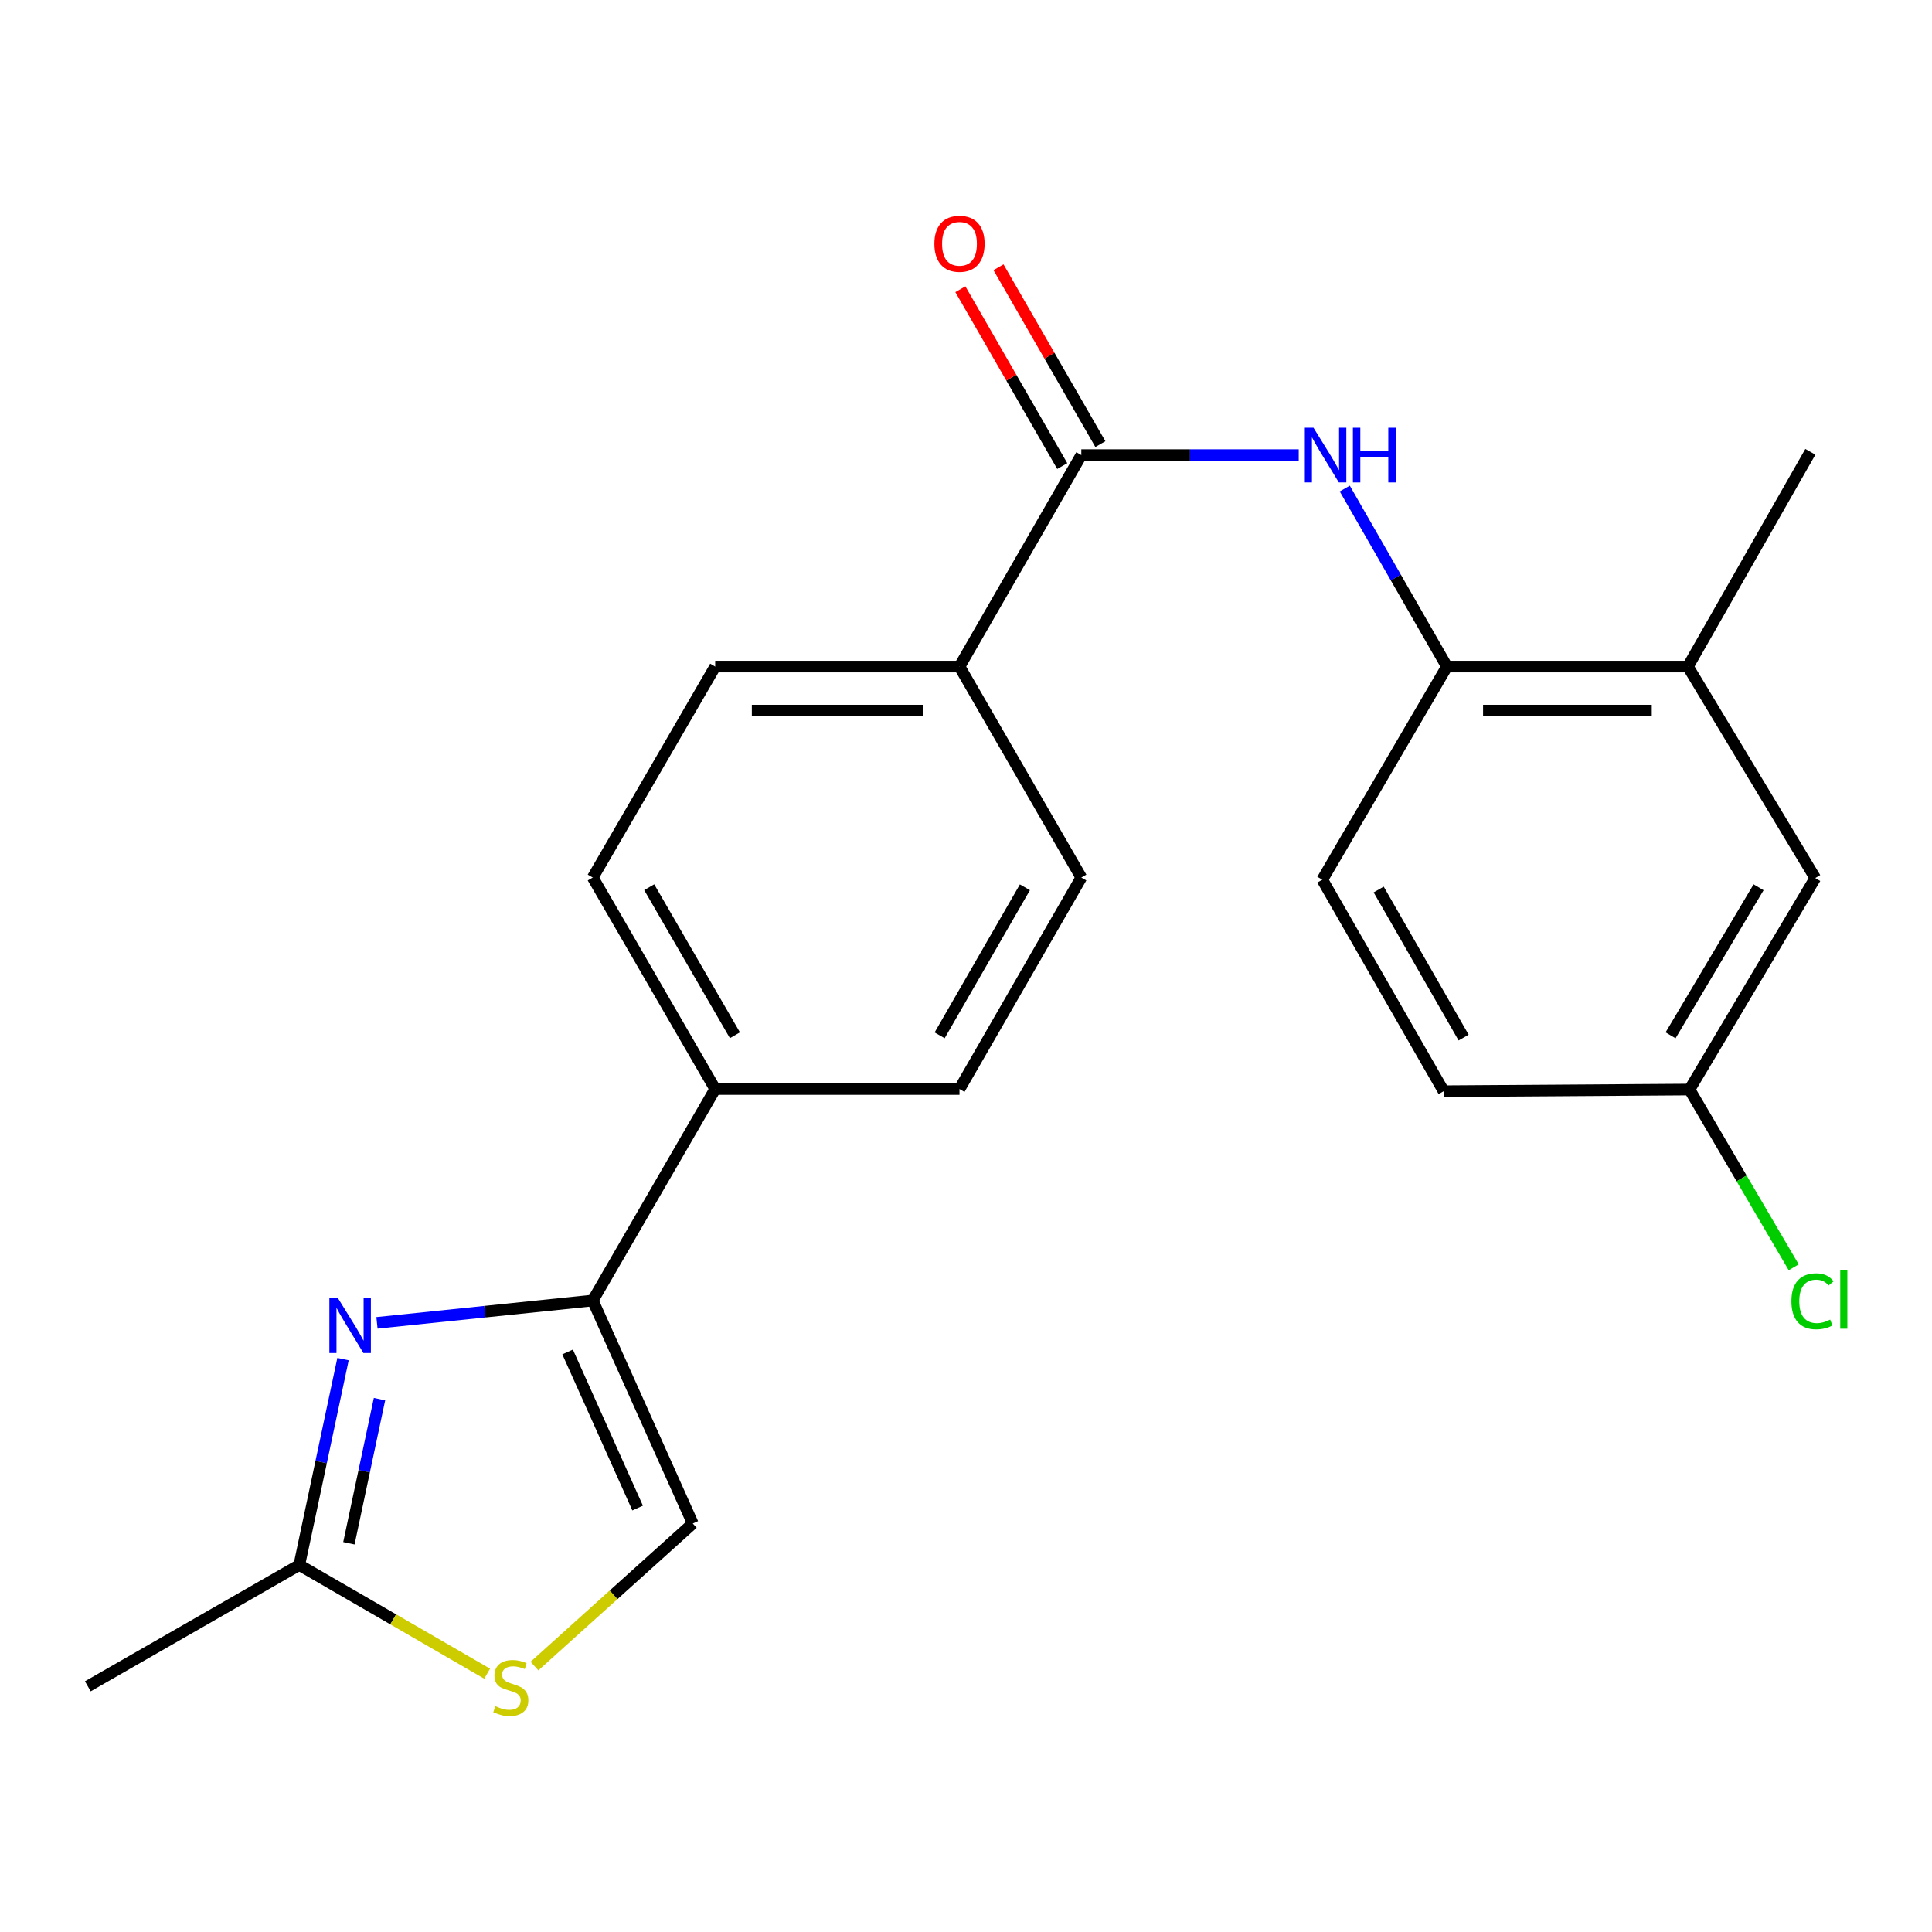 <?xml version='1.0' encoding='iso-8859-1'?>
<svg version='1.1' baseProfile='full'
              xmlns='http://www.w3.org/2000/svg'
                      xmlns:rdkit='http://www.rdkit.org/xml'
                      xmlns:xlink='http://www.w3.org/1999/xlink'
                  xml:space='preserve'
width='1000px' height='1000px' viewBox='0 0 1000 1000'>
<!-- END OF HEADER -->
<rect style='opacity:1.0;fill:#FFFFFF;stroke:none' width='1000' height='1000' x='0' y='0'> </rect>
<path class='bond-0' d='M 195.123,684.709 L 250.967,678.924' style='fill:none;fill-rule:evenodd;stroke:#0000FF;stroke-width:6px;stroke-linecap:butt;stroke-linejoin:miter;stroke-opacity:1' />
<path class='bond-0' d='M 250.967,678.924 L 306.811,673.139' style='fill:none;fill-rule:evenodd;stroke:#000000;stroke-width:6px;stroke-linecap:butt;stroke-linejoin:miter;stroke-opacity:1' />
<path class='bond-3' d='M 177.547,703.475 L 166.232,756.756' style='fill:none;fill-rule:evenodd;stroke:#0000FF;stroke-width:6px;stroke-linecap:butt;stroke-linejoin:miter;stroke-opacity:1' />
<path class='bond-3' d='M 166.232,756.756 L 154.917,810.037' style='fill:none;fill-rule:evenodd;stroke:#000000;stroke-width:6px;stroke-linecap:butt;stroke-linejoin:miter;stroke-opacity:1' />
<path class='bond-3' d='M 196.434,724.191 L 188.513,761.488' style='fill:none;fill-rule:evenodd;stroke:#0000FF;stroke-width:6px;stroke-linecap:butt;stroke-linejoin:miter;stroke-opacity:1' />
<path class='bond-3' d='M 188.513,761.488 L 180.593,798.784' style='fill:none;fill-rule:evenodd;stroke:#000000;stroke-width:6px;stroke-linecap:butt;stroke-linejoin:miter;stroke-opacity:1' />
<path class='bond-5' d='M 306.811,673.139 L 358.581,788.55' style='fill:none;fill-rule:evenodd;stroke:#000000;stroke-width:6px;stroke-linecap:butt;stroke-linejoin:miter;stroke-opacity:1' />
<path class='bond-5' d='M 293.793,699.774 L 330.032,780.561' style='fill:none;fill-rule:evenodd;stroke:#000000;stroke-width:6px;stroke-linecap:butt;stroke-linejoin:miter;stroke-opacity:1' />
<path class='bond-8' d='M 306.811,673.139 L 370.185,563.677' style='fill:none;fill-rule:evenodd;stroke:#000000;stroke-width:6px;stroke-linecap:butt;stroke-linejoin:miter;stroke-opacity:1' />
<path class='bond-1' d='M 559.688,235.555 L 496.63,345.017' style='fill:none;fill-rule:evenodd;stroke:#000000;stroke-width:6px;stroke-linecap:butt;stroke-linejoin:miter;stroke-opacity:1' />
<path class='bond-2' d='M 559.688,235.555 L 615.954,235.555' style='fill:none;fill-rule:evenodd;stroke:#000000;stroke-width:6px;stroke-linecap:butt;stroke-linejoin:miter;stroke-opacity:1' />
<path class='bond-2' d='M 615.954,235.555 L 672.22,235.555' style='fill:none;fill-rule:evenodd;stroke:#0000FF;stroke-width:6px;stroke-linecap:butt;stroke-linejoin:miter;stroke-opacity:1' />
<path class='bond-10' d='M 569.557,229.869 L 543.189,184.103' style='fill:none;fill-rule:evenodd;stroke:#000000;stroke-width:6px;stroke-linecap:butt;stroke-linejoin:miter;stroke-opacity:1' />
<path class='bond-10' d='M 543.189,184.103 L 516.822,138.337' style='fill:none;fill-rule:evenodd;stroke:#FF0000;stroke-width:6px;stroke-linecap:butt;stroke-linejoin:miter;stroke-opacity:1' />
<path class='bond-10' d='M 549.82,241.24 L 523.452,195.474' style='fill:none;fill-rule:evenodd;stroke:#000000;stroke-width:6px;stroke-linecap:butt;stroke-linejoin:miter;stroke-opacity:1' />
<path class='bond-10' d='M 523.452,195.474 L 497.085,149.708' style='fill:none;fill-rule:evenodd;stroke:#FF0000;stroke-width:6px;stroke-linecap:butt;stroke-linejoin:miter;stroke-opacity:1' />
<path class='bond-6' d='M 696.055,252.87 L 722.49,298.944' style='fill:none;fill-rule:evenodd;stroke:#0000FF;stroke-width:6px;stroke-linecap:butt;stroke-linejoin:miter;stroke-opacity:1' />
<path class='bond-6' d='M 722.49,298.944 L 748.926,345.017' style='fill:none;fill-rule:evenodd;stroke:#000000;stroke-width:6px;stroke-linecap:butt;stroke-linejoin:miter;stroke-opacity:1' />
<path class='bond-4' d='M 154.917,810.037 L 203.534,838.17' style='fill:none;fill-rule:evenodd;stroke:#000000;stroke-width:6px;stroke-linecap:butt;stroke-linejoin:miter;stroke-opacity:1' />
<path class='bond-4' d='M 203.534,838.17 L 252.15,866.302' style='fill:none;fill-rule:evenodd;stroke:#CCCC00;stroke-width:6px;stroke-linecap:butt;stroke-linejoin:miter;stroke-opacity:1' />
<path class='bond-20' d='M 154.917,810.037 L 45.455,872.829' style='fill:none;fill-rule:evenodd;stroke:#000000;stroke-width:6px;stroke-linecap:butt;stroke-linejoin:miter;stroke-opacity:1' />
<path class='bond-22' d='M 276.641,862.353 L 317.611,825.451' style='fill:none;fill-rule:evenodd;stroke:#CCCC00;stroke-width:6px;stroke-linecap:butt;stroke-linejoin:miter;stroke-opacity:1' />
<path class='bond-22' d='M 317.611,825.451 L 358.581,788.55' style='fill:none;fill-rule:evenodd;stroke:#000000;stroke-width:6px;stroke-linecap:butt;stroke-linejoin:miter;stroke-opacity:1' />
<path class='bond-7' d='M 748.926,345.017 L 873.662,345.017' style='fill:none;fill-rule:evenodd;stroke:#000000;stroke-width:6px;stroke-linecap:butt;stroke-linejoin:miter;stroke-opacity:1' />
<path class='bond-7' d='M 767.636,367.796 L 854.952,367.796' style='fill:none;fill-rule:evenodd;stroke:#000000;stroke-width:6px;stroke-linecap:butt;stroke-linejoin:miter;stroke-opacity:1' />
<path class='bond-12' d='M 748.926,345.017 L 684.425,455.328' style='fill:none;fill-rule:evenodd;stroke:#000000;stroke-width:6px;stroke-linecap:butt;stroke-linejoin:miter;stroke-opacity:1' />
<path class='bond-11' d='M 873.662,345.017 L 939.58,454.48' style='fill:none;fill-rule:evenodd;stroke:#000000;stroke-width:6px;stroke-linecap:butt;stroke-linejoin:miter;stroke-opacity:1' />
<path class='bond-21' d='M 873.662,345.017 L 937.037,233.859' style='fill:none;fill-rule:evenodd;stroke:#000000;stroke-width:6px;stroke-linecap:butt;stroke-linejoin:miter;stroke-opacity:1' />
<path class='bond-15' d='M 370.185,563.677 L 496.63,563.677' style='fill:none;fill-rule:evenodd;stroke:#000000;stroke-width:6px;stroke-linecap:butt;stroke-linejoin:miter;stroke-opacity:1' />
<path class='bond-16' d='M 370.185,563.677 L 306.811,454.214' style='fill:none;fill-rule:evenodd;stroke:#000000;stroke-width:6px;stroke-linecap:butt;stroke-linejoin:miter;stroke-opacity:1' />
<path class='bond-16' d='M 380.392,535.844 L 336.03,459.221' style='fill:none;fill-rule:evenodd;stroke:#000000;stroke-width:6px;stroke-linecap:butt;stroke-linejoin:miter;stroke-opacity:1' />
<path class='bond-9' d='M 496.63,345.017 L 370.185,345.017' style='fill:none;fill-rule:evenodd;stroke:#000000;stroke-width:6px;stroke-linecap:butt;stroke-linejoin:miter;stroke-opacity:1' />
<path class='bond-9' d='M 477.663,367.796 L 389.152,367.796' style='fill:none;fill-rule:evenodd;stroke:#000000;stroke-width:6px;stroke-linecap:butt;stroke-linejoin:miter;stroke-opacity:1' />
<path class='bond-23' d='M 496.63,345.017 L 559.688,454.214' style='fill:none;fill-rule:evenodd;stroke:#000000;stroke-width:6px;stroke-linecap:butt;stroke-linejoin:miter;stroke-opacity:1' />
<path class='bond-24' d='M 939.58,454.48 L 874.497,563.942' style='fill:none;fill-rule:evenodd;stroke:#000000;stroke-width:6px;stroke-linecap:butt;stroke-linejoin:miter;stroke-opacity:1' />
<path class='bond-24' d='M 910.239,459.258 L 864.681,535.882' style='fill:none;fill-rule:evenodd;stroke:#000000;stroke-width:6px;stroke-linecap:butt;stroke-linejoin:miter;stroke-opacity:1' />
<path class='bond-18' d='M 684.425,455.328 L 747.23,564.803' style='fill:none;fill-rule:evenodd;stroke:#000000;stroke-width:6px;stroke-linecap:butt;stroke-linejoin:miter;stroke-opacity:1' />
<path class='bond-18' d='M 713.603,460.414 L 757.567,537.047' style='fill:none;fill-rule:evenodd;stroke:#000000;stroke-width:6px;stroke-linecap:butt;stroke-linejoin:miter;stroke-opacity:1' />
<path class='bond-13' d='M 559.688,454.214 L 496.63,563.677' style='fill:none;fill-rule:evenodd;stroke:#000000;stroke-width:6px;stroke-linecap:butt;stroke-linejoin:miter;stroke-opacity:1' />
<path class='bond-13' d='M 530.492,459.263 L 486.351,535.887' style='fill:none;fill-rule:evenodd;stroke:#000000;stroke-width:6px;stroke-linecap:butt;stroke-linejoin:miter;stroke-opacity:1' />
<path class='bond-14' d='M 370.185,345.017 L 306.811,454.214' style='fill:none;fill-rule:evenodd;stroke:#000000;stroke-width:6px;stroke-linecap:butt;stroke-linejoin:miter;stroke-opacity:1' />
<path class='bond-17' d='M 874.497,563.942 L 747.23,564.803' style='fill:none;fill-rule:evenodd;stroke:#000000;stroke-width:6px;stroke-linecap:butt;stroke-linejoin:miter;stroke-opacity:1' />
<path class='bond-19' d='M 874.497,563.942 L 901.458,609.946' style='fill:none;fill-rule:evenodd;stroke:#000000;stroke-width:6px;stroke-linecap:butt;stroke-linejoin:miter;stroke-opacity:1' />
<path class='bond-19' d='M 901.458,609.946 L 928.418,655.95' style='fill:none;fill-rule:evenodd;stroke:#00CC00;stroke-width:6px;stroke-linecap:butt;stroke-linejoin:miter;stroke-opacity:1' />
<path  class='atom-0' d='M 174.966 671.988
L 184.246 686.988
Q 185.166 688.468, 186.646 691.148
Q 188.126 693.828, 188.206 693.988
L 188.206 671.988
L 191.966 671.988
L 191.966 700.308
L 188.086 700.308
L 178.126 683.908
Q 176.966 681.988, 175.726 679.788
Q 174.526 677.588, 174.166 676.908
L 174.166 700.308
L 170.486 700.308
L 170.486 671.988
L 174.966 671.988
' fill='#0000FF'/>
<path  class='atom-3' d='M 679.861 221.395
L 689.141 236.395
Q 690.061 237.875, 691.541 240.555
Q 693.021 243.235, 693.101 243.395
L 693.101 221.395
L 696.861 221.395
L 696.861 249.715
L 692.981 249.715
L 683.021 233.315
Q 681.861 231.395, 680.621 229.195
Q 679.421 226.995, 679.061 226.315
L 679.061 249.715
L 675.381 249.715
L 675.381 221.395
L 679.861 221.395
' fill='#0000FF'/>
<path  class='atom-3' d='M 700.261 221.395
L 704.101 221.395
L 704.101 233.435
L 718.581 233.435
L 718.581 221.395
L 722.421 221.395
L 722.421 249.715
L 718.581 249.715
L 718.581 236.635
L 704.101 236.635
L 704.101 249.715
L 700.261 249.715
L 700.261 221.395
' fill='#0000FF'/>
<path  class='atom-5' d='M 256.392 883.106
Q 256.712 883.226, 258.032 883.786
Q 259.352 884.346, 260.792 884.706
Q 262.272 885.026, 263.712 885.026
Q 266.392 885.026, 267.952 883.746
Q 269.512 882.426, 269.512 880.146
Q 269.512 878.586, 268.712 877.626
Q 267.952 876.666, 266.752 876.146
Q 265.552 875.626, 263.552 875.026
Q 261.032 874.266, 259.512 873.546
Q 258.032 872.826, 256.952 871.306
Q 255.912 869.786, 255.912 867.226
Q 255.912 863.666, 258.312 861.466
Q 260.752 859.266, 265.552 859.266
Q 268.832 859.266, 272.552 860.826
L 271.632 863.906
Q 268.232 862.506, 265.672 862.506
Q 262.912 862.506, 261.392 863.666
Q 259.872 864.786, 259.912 866.746
Q 259.912 868.266, 260.672 869.186
Q 261.472 870.106, 262.592 870.626
Q 263.752 871.146, 265.672 871.746
Q 268.232 872.546, 269.752 873.346
Q 271.272 874.146, 272.352 875.786
Q 273.472 877.386, 273.472 880.146
Q 273.472 884.066, 270.832 886.186
Q 268.232 888.266, 263.872 888.266
Q 261.352 888.266, 259.432 887.706
Q 257.552 887.186, 255.312 886.266
L 256.392 883.106
' fill='#CCCC00'/>
<path  class='atom-11' d='M 483.63 126.185
Q 483.63 119.385, 486.99 115.585
Q 490.35 111.785, 496.63 111.785
Q 502.91 111.785, 506.27 115.585
Q 509.63 119.385, 509.63 126.185
Q 509.63 133.065, 506.23 136.985
Q 502.83 140.865, 496.63 140.865
Q 490.39 140.865, 486.99 136.985
Q 483.63 133.105, 483.63 126.185
M 496.63 137.665
Q 500.95 137.665, 503.27 134.785
Q 505.63 131.865, 505.63 126.185
Q 505.63 120.625, 503.27 117.825
Q 500.95 114.985, 496.63 114.985
Q 492.31 114.985, 489.95 117.785
Q 487.63 120.585, 487.63 126.185
Q 487.63 131.905, 489.95 134.785
Q 492.31 137.665, 496.63 137.665
' fill='#FF0000'/>
<path  class='atom-20' d='M 927.23 673.537
Q 927.23 666.497, 930.51 662.817
Q 933.83 659.097, 940.11 659.097
Q 945.95 659.097, 949.07 663.217
L 946.43 665.377
Q 944.15 662.377, 940.11 662.377
Q 935.83 662.377, 933.55 665.257
Q 931.31 668.097, 931.31 673.537
Q 931.31 679.137, 933.63 682.017
Q 935.99 684.897, 940.55 684.897
Q 943.67 684.897, 947.31 683.017
L 948.43 686.017
Q 946.95 686.977, 944.71 687.537
Q 942.47 688.097, 939.99 688.097
Q 933.83 688.097, 930.51 684.337
Q 927.23 680.577, 927.23 673.537
' fill='#00CC00'/>
<path  class='atom-20' d='M 952.51 657.377
L 956.19 657.377
L 956.19 687.737
L 952.51 687.737
L 952.51 657.377
' fill='#00CC00'/>
</svg>
